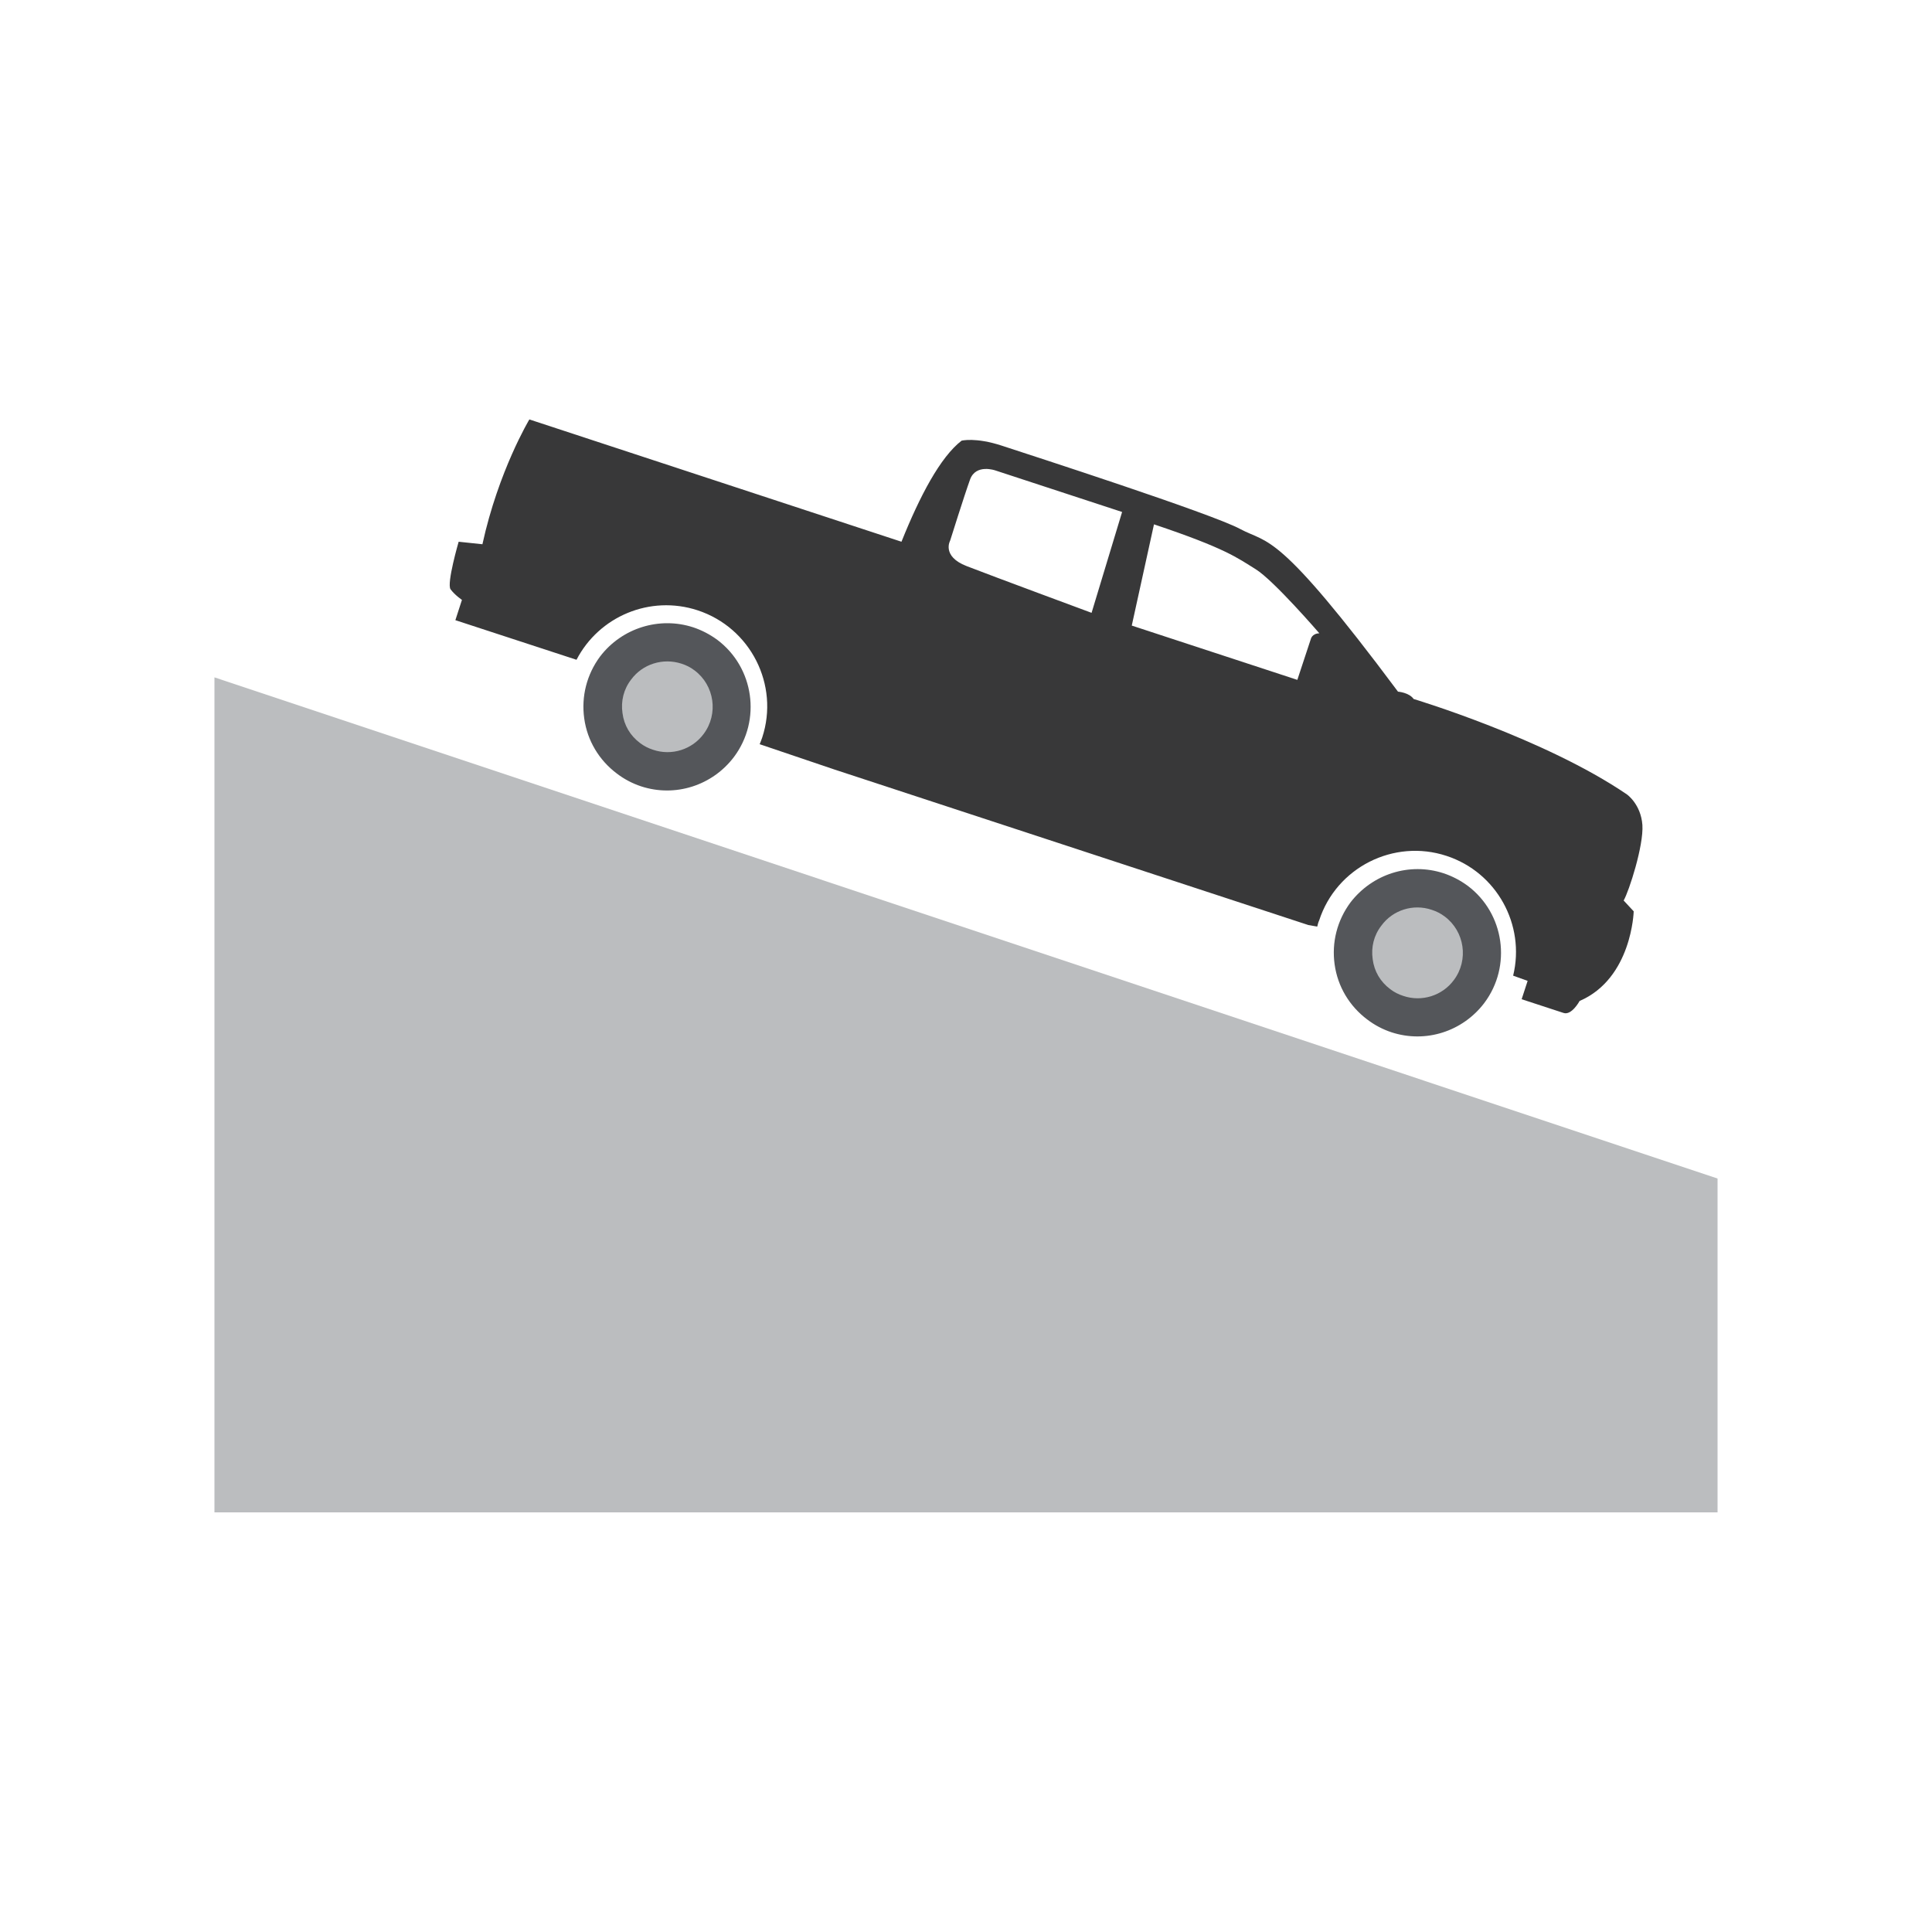 <?xml version="1.0" encoding="utf-8"?>
<!-- Generator: Adobe Illustrator 26.3.1, SVG Export Plug-In . SVG Version: 6.00 Build 0)  -->
<svg version="1.1" id="Layer_1" xmlns="http://www.w3.org/2000/svg" xmlns:xlink="http://www.w3.org/1999/xlink" x="0px" y="0px"
	 viewBox="0 0 1000 1000" style="enable-background:new 0 0 1000 1000;" xml:space="preserve">
<style type="text/css">
	.st0{clip-path:url(#SVGID_00000042699928944225359970000014548170883977026215_);fill:#BBBDBF;}
	.st1{clip-path:url(#SVGID_00000042699928944225359970000014548170883977026215_);}
	.st2{clip-path:url(#SVGID_00000116933385319315804190000001434625803780006843_);fill:#54565A;}
	.st3{clip-path:url(#SVGID_00000116933385319315804190000001434625803780006843_);fill:#BBBDBF;}
	.st4{clip-path:url(#SVGID_00000116933385319315804190000001434625803780006843_);fill:#383839;}
</style>
<g id="Objeto_inteligente_vectorial_00000067232162653256278360000007082599899504594619_">
	<g>
		<defs>
			<rect id="SVGID_1_" x="111" y="217.1" width="778" height="565.7"/>
		</defs>
		<clipPath id="SVGID_00000139264525335406820090000004057434206173428158_">
			<use xlink:href="#SVGID_1_"  style="overflow:visible;"/>
		</clipPath>
		<polygon style="clip-path:url(#SVGID_00000139264525335406820090000004057434206173428158_);fill:#BBBDBF;" points="111,610 
			111,782.9 889,782.9 889,610 111,350.6 		"/>
		<g style="clip-path:url(#SVGID_00000139264525335406820090000004057434206173428158_);">
			<defs>
				<rect id="SVGID_00000141432612969319802360000002543136052377975185_" x="111" y="217.1" width="778" height="565.7"/>
			</defs>
			<clipPath id="SVGID_00000181766282674575152340000006965198587776964005_">
				<use xlink:href="#SVGID_00000141432612969319802360000002543136052377975185_"  style="overflow:visible;"/>
			</clipPath>
			<path style="clip-path:url(#SVGID_00000181766282674575152340000006965198587776964005_);fill:#54565A;" d="M747.2,452
				c4.5,1.5,8.7,3.7,12.5,6.5c19,14.3,22.9,41.5,8.6,60.6c-11.2,14.8-30.4,21-48.1,15.2c-4.5-1.5-8.7-3.7-12.5-6.6
				c-9.2-6.9-15.3-17-16.9-28.5c-1.6-11.4,1.3-22.8,8.2-32.1C710.3,452.4,729.5,446.2,747.2,452"/>
			<path style="clip-path:url(#SVGID_00000181766282674575152340000006965198587776964005_);fill:#BBBDBF;" d="M741,470.9
				c2.5,0.8,4.7,1.9,6.8,3.5c10.3,7.7,12.5,22.5,4.7,32.9c-6,8.1-16.6,11.4-26.1,8.2c-2.5-0.8-4.7-1.9-6.8-3.5
				c-5.1-3.8-8.3-9.2-9.1-15.5c-0.9-6.2,0.6-12.4,4.5-17.4C720.9,471,731.5,467.7,741,470.9"/>
			<path style="clip-path:url(#SVGID_00000181766282674575152340000006965198587776964005_);fill:#54565A;" d="M358.8,324.7
				c4.5,1.5,8.7,3.7,12.5,6.5c19,14.3,22.9,41.5,8.6,60.6c-11.2,14.8-30.4,21-48.1,15.2c-4.5-1.5-8.7-3.7-12.5-6.6
				c-9.2-6.9-15.3-17-16.9-28.5c-1.6-11.4,1.3-22.8,8.2-32.1C321.9,325,341.3,319,358.8,324.7"/>
			<path style="clip-path:url(#SVGID_00000181766282674575152340000006965198587776964005_);fill:#BBBDBF;" d="M352.7,343.5
				c2.5,0.8,4.7,1.9,6.8,3.5c10.3,7.7,12.5,22.5,4.7,32.9c-6,8.1-16.6,11.4-26.1,8.2c-2.5-0.8-4.7-1.9-6.8-3.5
				c-5.1-3.8-8.3-9.2-9.1-15.5c-0.9-6.2,0.6-12.4,4.5-17.4C332.6,343.7,343.1,340.4,352.7,343.5"/>
			<path style="clip-path:url(#SVGID_00000181766282674575152340000006965198587776964005_);fill:#383839;" d="M237.4,280.4
				c0,0-6.3,21.6-4.2,24.6c2.2,3,5.9,5.5,5.9,5.5l-3.4,10.5l62.7,20.5c11.6-22.4,38-33.7,62.7-25.6c27.4,9,42.4,38.6,33.4,65.9
				c-0.4,1.2-0.9,2.4-1.3,3.4l38.7,13.1l245.3,80.5l4.6,0.8c0.3-1.1,0.5-2.2,1-3.2c8.9-27.4,38.6-42.4,65.9-33.4
				c26,8.5,40.9,35.7,34.5,62l7.5,2.7l-3.1,9.5c0,0,17.5,5.7,21.7,7.1c4.2,1.4,8.3-6.2,8.3-6.2c27.1-11.7,28-46.4,28-46.4l-5.2-5.6
				c2.8-4.9,10.4-28.4,9.7-39.1c-0.8-10.8-8-15.8-8-15.8c-42.5-29-110.4-49.4-110.4-49.4c-2.4-3.4-8.1-3.8-8.1-3.8
				c-62.8-84.2-67-76.3-81.7-84.2c-14.8-8-109.6-38.6-123.3-43.1c-13.7-4.5-20.9-2.6-20.9-2.6c-11,8.5-21.6,28.6-31.1,52.3
				L274,217.1c0,0-16,26.6-24.3,64.6L237.4,280.4z M597.3,271.4c37.3,12.5,43.2,17.4,52.6,23.2c9.4,5.8,33,33.2,33,33.2
				c-3.8,0.1-4.4,2.9-4.4,2.9l-7,21.2l-85.7-28.1L597.3,271.4z M491.8,279.8c0,0,7.3-23.3,10.3-31.6c3-8.3,13.1-4.7,13.1-4.7
				l65.6,21.5l-15.8,52.2c0,0-51.6-19.1-64.7-24.2C487.2,287.9,491.8,279.8,491.8,279.8"/>
		</g>
	</g>
</g>
</svg>

